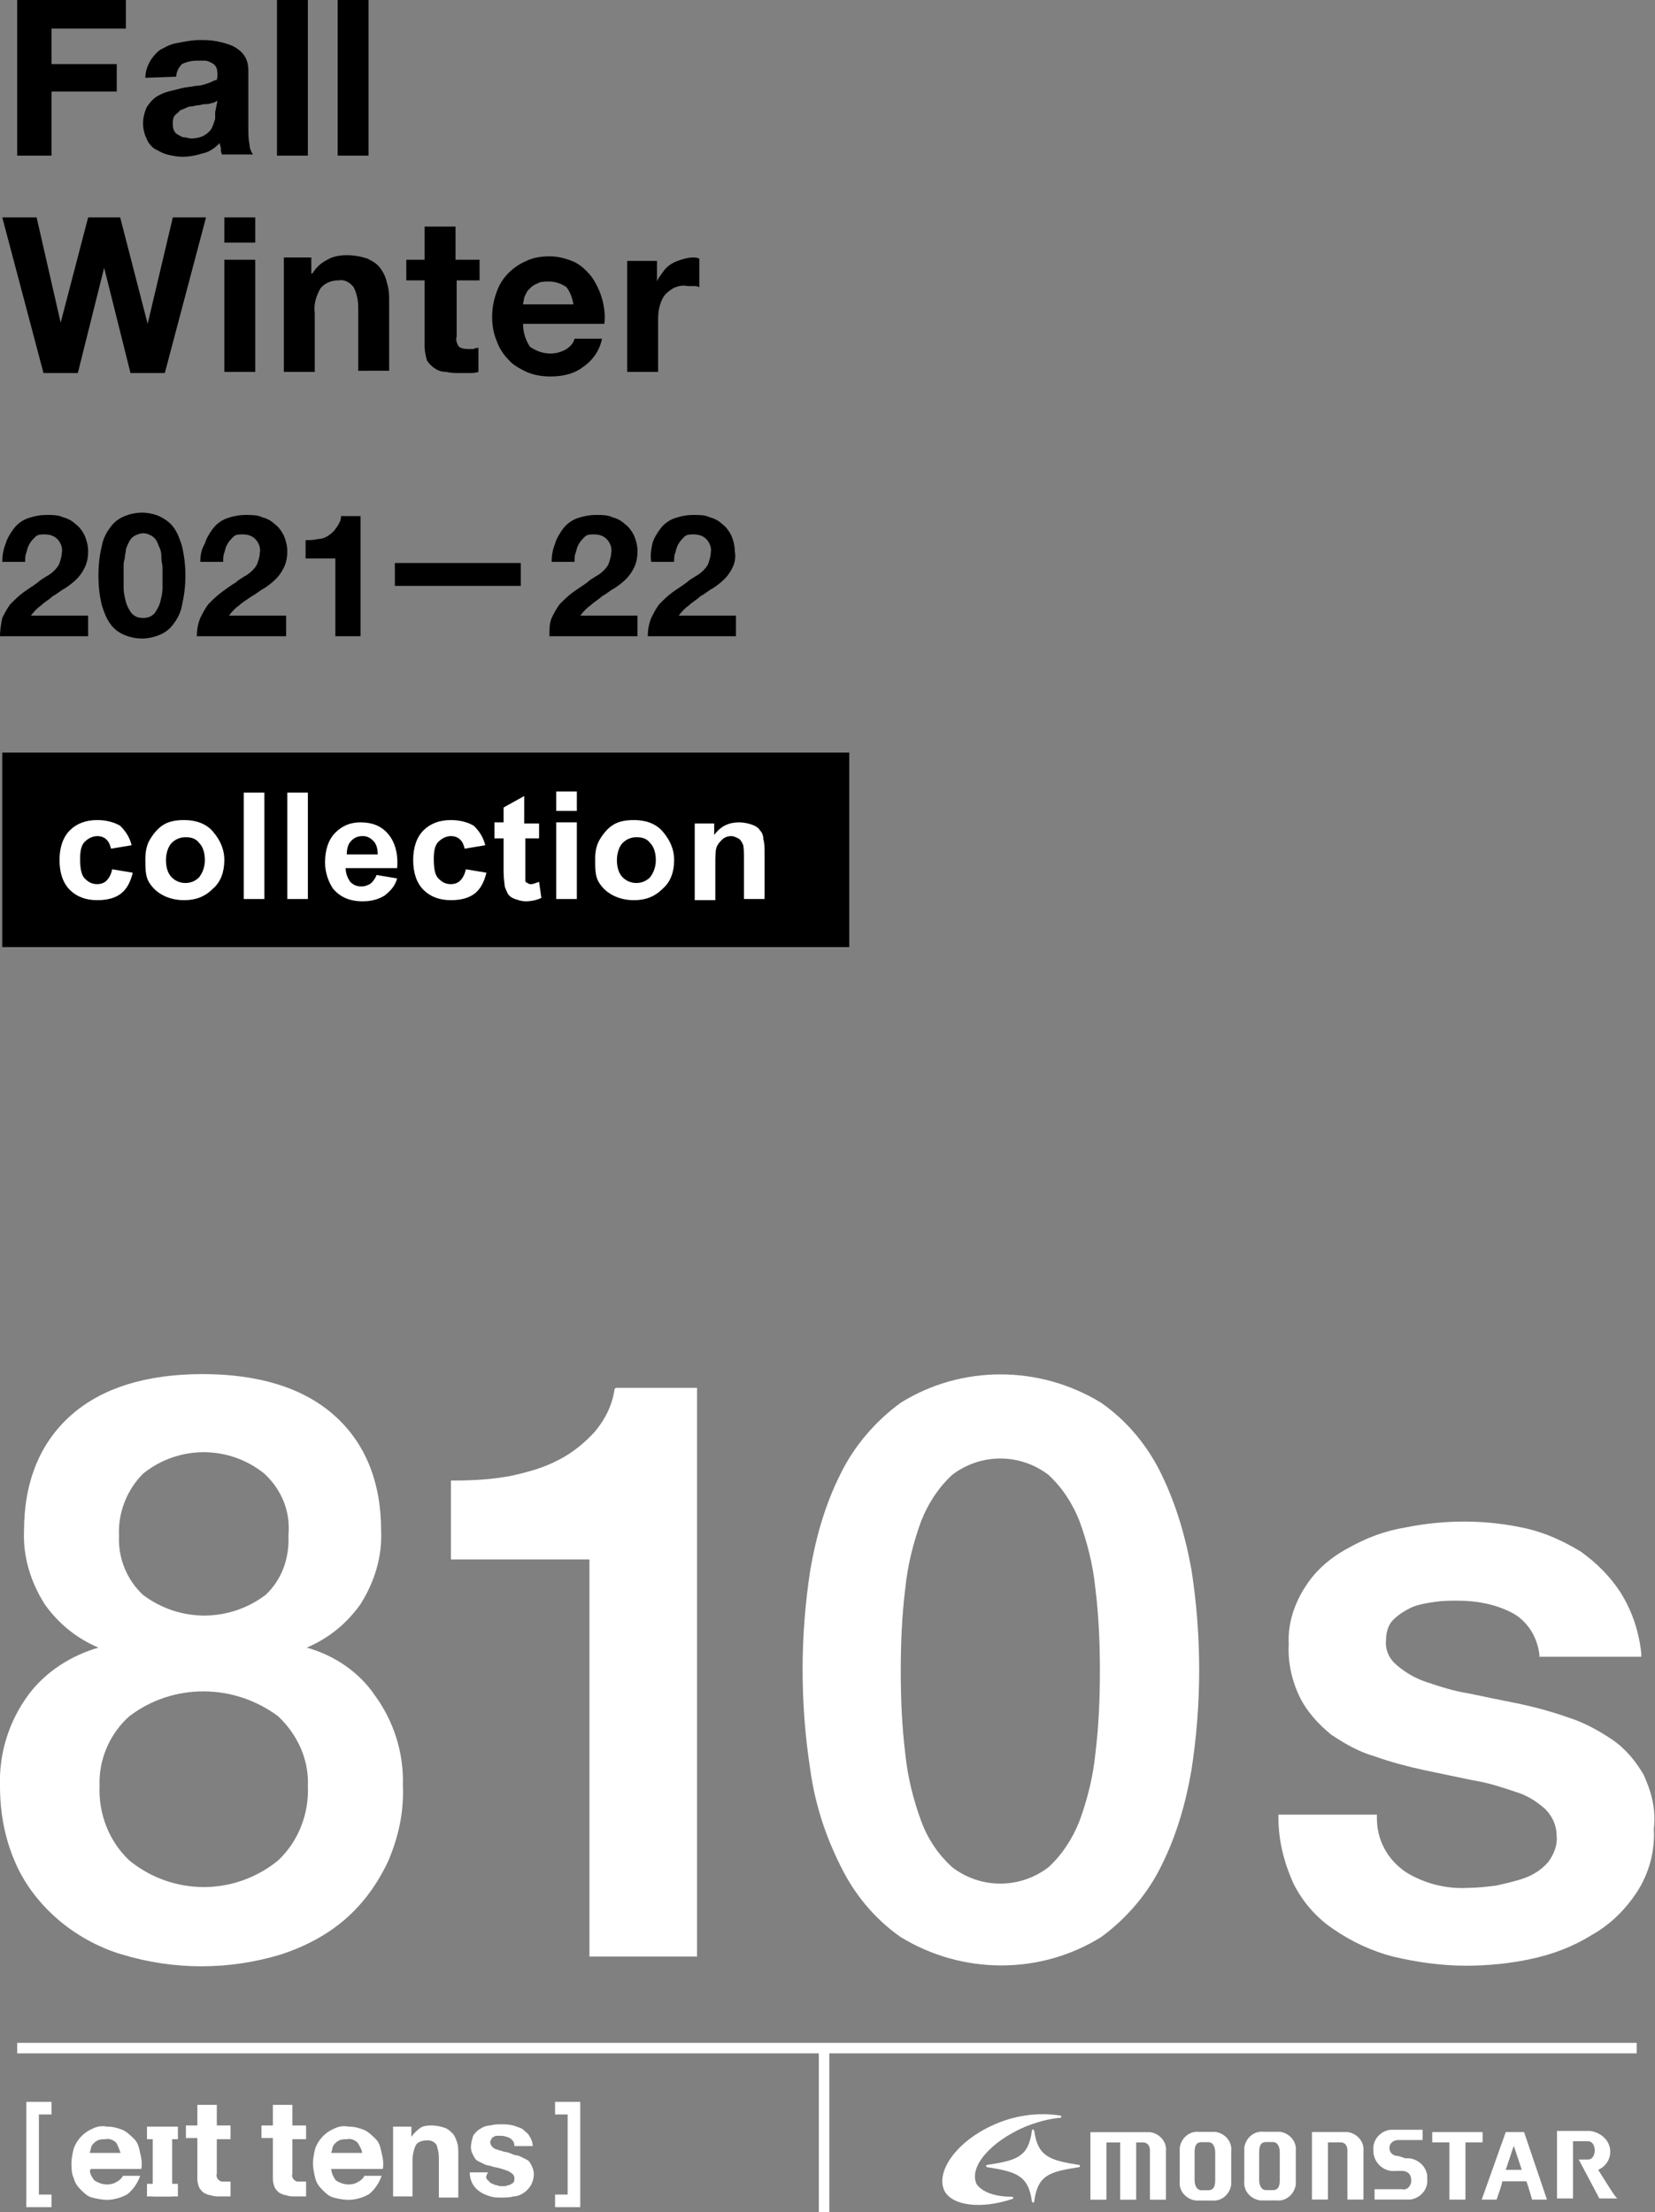 <?xml version="1.0" encoding="utf-8"?>
<!-- Generator: Adobe Illustrator 25.3.1, SVG Export Plug-In . SVG Version: 6.00 Build 0)  -->
<svg version="1.1" id="レイヤー_1" xmlns="http://www.w3.org/2000/svg" xmlns:xlink="http://www.w3.org/1999/xlink" x="0px"
	 y="0px" viewBox="0 0 144.6 193.3" style="enable-background:new 0 0 144.6 193.3;" xml:space="preserve">
<rect x="0" y="0" width="144.6" height="193.3" fill="#808080" stroke="none"/>
<style type="text/css">
	.st0{fill:#FFFFFF;}
	.st1{fill:none;stroke:#FFFFFF;stroke-width:0.917;stroke-miterlimit:10;}
	.st2{fill:none;stroke:#000000;stroke-width:2;}
	.st3{enable-background:new    ;}
</style>
<g id="グループ_780" transform="translate(77 25165.58)">
	<g id="グループ_765" transform="translate(0 0)">
		<g id="グループ_744" transform="translate(2.098 63.496)">
			<path id="パス_781" class="st0" d="M-76.8-25036.2h2.2v-1.1h-1.1v-7h1.1v-1.1h-2.2V-25036.2z"/>
			<path id="パス_782" class="st0" d="M-28.4-25036.2h-2.2v-1.1h1.1v-7h-1.1v-1.1h2.2V-25036.2z"/>
			<g id="グループ_743" transform="translate(3.845 0.364)">
				<g id="グループ_742">
					<g id="グループ_741">
						<path id="パス_783" class="st0" d="M-74.7-25038.9c0.6,0.4,1.4,0.5,2,0.1c0.2-0.1,0.4-0.3,0.5-0.5h1.5
							c-0.2,0.6-0.6,1.2-1.1,1.6c-0.5,0.3-1.2,0.5-1.8,0.5c-0.4,0-0.9-0.1-1.3-0.2c-0.4-0.1-0.7-0.4-1-0.7c-0.3-0.3-0.5-0.6-0.6-1
							c-0.2-0.4-0.2-0.9-0.2-1.3c0-0.4,0.1-0.9,0.2-1.3c0.3-0.8,0.9-1.4,1.6-1.7c0.4-0.2,0.8-0.3,1.3-0.2c0.5,0,0.9,0.1,1.4,0.3
							c0.4,0.2,0.7,0.5,1,0.8c0.3,0.3,0.4,0.7,0.5,1.2c0.1,0.4,0.2,0.9,0.1,1.4h-4.4C-75.2-25039.7-75-25039.3-74.7-25038.9z
							 M-72.8-25042.2c-0.2-0.2-0.6-0.4-0.9-0.3c-0.2,0-0.5,0-0.7,0.1c-0.2,0.1-0.3,0.2-0.4,0.3c-0.1,0.1-0.2,0.3-0.2,0.4
							c0,0.1-0.1,0.3-0.1,0.4h2.7C-72.5-25041.5-72.6-25041.9-72.8-25042.2L-72.8-25042.2z"/>
						<path id="パス_784" class="st0" d="M-67.9-25043.6v6.1h-1.7v-6.1H-67.9z"/>
						<path id="パス_785" class="st0" d="M-62.8-25043.6v1.1H-64v3c-0.1,0.3,0.1,0.6,0.4,0.7c0.1,0,0.2,0,0.3,0c0.1,0,0.2,0,0.3,0
							c0.1,0,0.2,0,0.2,0v1.3c-0.2,0-0.3,0-0.5,0c-0.2,0-0.3,0-0.5,0c-0.2,0-0.5,0-0.7-0.1c-0.2,0-0.4-0.1-0.6-0.2
							c-0.2-0.1-0.3-0.3-0.4-0.4c-0.1-0.2-0.2-0.5-0.2-0.8v-3.6h-1v-1.1h1v-1.8h1.7v1.8H-62.8z"/>
						<path id="パス_786" class="st0" d="M-56.2-25043.6v1.1h-1.2v3c-0.1,0.3,0.1,0.6,0.4,0.7c0.1,0,0.2,0,0.3,0
							c0.1,0,0.2,0,0.3,0c0.1,0,0.2,0,0.2,0v1.3c-0.2,0-0.3,0-0.5,0c-0.2,0-0.3,0-0.5,0c-0.2,0-0.5,0-0.7-0.1
							c-0.2,0-0.4-0.1-0.6-0.2c-0.2-0.1-0.3-0.3-0.4-0.4c-0.1-0.2-0.2-0.5-0.2-0.8v-3.6h-1v-1.1h1v-1.8h1.7v1.8H-56.2z"/>
						<path id="パス_787" class="st0" d="M-53.6-25038.9c0.6,0.4,1.4,0.5,2,0.1c0.2-0.1,0.4-0.3,0.5-0.5h1.5
							c-0.2,0.6-0.6,1.2-1.1,1.6c-0.5,0.3-1.2,0.5-1.8,0.5c-0.4,0-0.9-0.1-1.3-0.2c-0.4-0.1-0.7-0.4-1-0.7c-0.3-0.3-0.5-0.6-0.6-1
							c-0.1-0.4-0.2-0.9-0.2-1.3c0-0.4,0.1-0.9,0.2-1.3c0.3-0.8,0.9-1.4,1.6-1.7c0.4-0.2,0.8-0.3,1.3-0.2c0.5,0,0.9,0.1,1.4,0.3
							c0.4,0.2,0.7,0.5,1,0.8c0.3,0.3,0.4,0.7,0.5,1.2c0.1,0.4,0.2,0.9,0.1,1.4H-54C-54-25039.7-53.9-25039.3-53.6-25038.9z
							 M-51.7-25042.2c-0.2-0.2-0.6-0.4-0.9-0.3c-0.2,0-0.5,0-0.7,0.1c-0.2,0.1-0.3,0.2-0.4,0.3c-0.1,0.1-0.2,0.3-0.2,0.4
							c0,0.1-0.1,0.3-0.1,0.4h2.7C-51.3-25041.5-51.5-25041.9-51.7-25042.2L-51.7-25042.2z"/>
						<path id="パス_788" class="st0" d="M-47-25043.6v0.9h0c0.2-0.3,0.5-0.6,0.8-0.8c0.3-0.2,0.7-0.2,1-0.2
							c0.4,0,0.8,0.1,1.1,0.2c0.3,0.1,0.5,0.3,0.7,0.5c0.2,0.2,0.3,0.5,0.4,0.8c0.1,0.3,0.1,0.7,0.1,1v3.8h-1.7v-3.5
							c0-0.4-0.1-0.8-0.2-1.1c-0.2-0.3-0.5-0.4-0.8-0.4c-0.4,0-0.8,0.1-1,0.4c-0.2,0.4-0.3,0.9-0.3,1.3v3.2h-1.7v-6.1L-47-25043.6z"
							/>
						<path id="パス_789" class="st0" d="M-40.4-25039c0.1,0.1,0.2,0.2,0.3,0.3c0.1,0.1,0.3,0.1,0.4,0.2c0.2,0,0.3,0.1,0.5,0.1
							c0.1,0,0.3,0,0.4,0c0.1,0,0.2-0.1,0.4-0.1c0.1-0.1,0.2-0.1,0.3-0.2c0.1-0.1,0.1-0.2,0.1-0.4c0-0.3-0.2-0.4-0.5-0.6
							c-0.5-0.2-0.9-0.3-1.4-0.4c-0.2-0.1-0.5-0.1-0.7-0.2c-0.2-0.1-0.4-0.2-0.6-0.3c-0.2-0.1-0.3-0.3-0.4-0.5
							c-0.1-0.2-0.2-0.4-0.2-0.7c0-0.3,0.1-0.7,0.2-1c0.1-0.2,0.4-0.5,0.6-0.6c0.3-0.2,0.6-0.3,0.9-0.3c0.3-0.1,0.6-0.1,1-0.1
							c0.3,0,0.6,0,1,0.1c0.3,0.1,0.6,0.2,0.8,0.3c0.2,0.2,0.5,0.4,0.6,0.6c0.2,0.3,0.3,0.6,0.3,0.9h-1.6c0-0.3-0.1-0.5-0.4-0.7
							c-0.2-0.1-0.5-0.2-0.8-0.2c-0.1,0-0.2,0-0.3,0c-0.1,0-0.2,0-0.3,0.1c-0.1,0-0.2,0.1-0.2,0.2c-0.2,0.2-0.1,0.5,0.1,0.7
							c0.1,0.1,0.3,0.2,0.4,0.2c0.2,0.1,0.4,0.1,0.6,0.2c0.2,0,0.5,0.1,0.7,0.2c0.2,0.1,0.5,0.1,0.7,0.2c0.2,0.1,0.4,0.2,0.6,0.3
							c0.2,0.1,0.3,0.3,0.4,0.5c0.1,0.2,0.2,0.5,0.2,0.7c0,0.7-0.3,1.3-0.9,1.7c-0.3,0.2-0.6,0.3-0.9,0.3c-0.3,0.1-0.7,0.1-1,0.1
							c-0.4,0-0.7,0-1-0.1c-0.3-0.1-0.6-0.2-0.9-0.4c-0.6-0.4-0.9-1-0.9-1.7h1.6C-40.5-25039.3-40.5-25039.1-40.4-25039z"/>
					</g>
				</g>
				<rect id="長方形_296" x="-70.1" y="-25043.6" class="st0" width="2.7" height="1.1"/>
				<rect id="長方形_297" x="-70.1" y="-25038.6" class="st0" width="2.7" height="1.1"/>
			</g>
		</g>
		<g id="グループ_745" transform="translate(0 0)">
			<path id="パス_790" class="st0" d="M-50.2-25021.6c1.9-0.8,3.5-2.1,4.7-3.8c1.2-1.9,1.9-4.1,1.8-6.4c0-4.3-1.4-7.7-4.1-10.1
				c-2.7-2.4-6.6-3.6-11.5-3.6s-8.8,1.2-11.5,3.6s-4.1,5.8-4.1,10.1c-0.1,2.3,0.6,4.5,1.8,6.4c1.2,1.7,2.8,3,4.7,3.8
				c-2.4,0.7-4.6,2.1-6.1,4.1c-1.7,2.3-2.6,5.1-2.5,8c0,2.3,0.4,4.5,1.3,6.6c0.8,1.9,2.1,3.6,3.7,5c1.6,1.4,3.6,2.5,5.6,3.1
				c4.6,1.4,9.4,1.4,14,0c2.1-0.7,4-1.7,5.6-3.1c1.6-1.4,2.8-3.1,3.7-5c0.9-2.1,1.4-4.3,1.3-6.6c0.1-2.9-0.8-5.7-2.5-8
				C-45.6-25019.4-47.7-25020.9-50.2-25021.6z M-53.8-25026.2c-3.2,2.4-7.5,2.4-10.7,0c-1.4-1.3-2.2-3.2-2.1-5.2
				c-0.1-2,0.7-4,2.1-5.4c3.1-2.5,7.5-2.5,10.6,0c1.5,1.4,2.3,3.3,2.1,5.4C-51.7-25029.4-52.4-25027.5-53.8-25026.2z M-65.7-25015.6
				c3.8-2.9,9.1-2.9,13,0c1.7,1.6,2.7,3.8,2.6,6.1c0.1,2.4-0.8,4.8-2.6,6.5c-3.8,3.1-9.2,3.1-13,0c-1.8-1.7-2.7-4.1-2.6-6.5
				C-68.4-25011.8-67.4-25014.1-65.7-25015.6L-65.7-25015.6z"/>
			<path id="パス_791" class="st0" d="M-23.3-25044.2c-0.2,1.4-0.8,2.6-1.7,3.7c-0.9,1-2,1.9-3.2,2.5c-1.3,0.7-2.8,1.1-4.2,1.4
				c-1.6,0.3-3.2,0.4-4.9,0.4h-0.3v6.9h12.1v34.7h9.4v-49.7h-7.1L-23.3-25044.2z"/>
			<path id="パス_792" class="st0" d="M24.5-25036.7c-1.2-2.5-3-4.7-5.3-6.3c-5.4-3.3-12.2-3.3-17.5,0c-2.2,1.6-4.1,3.8-5.3,6.3
				c-1.3,2.6-2.1,5.4-2.6,8.3c-0.9,5.8-0.9,11.7,0,17.5c0.4,2.9,1.3,5.7,2.6,8.3c1.2,2.5,3,4.7,5.3,6.3c5.4,3.3,12.2,3.3,17.5,0
				c2.2-1.6,4.1-3.8,5.3-6.3c1.3-2.6,2.1-5.4,2.6-8.3c0.9-5.8,0.9-11.7,0-17.5C26.6-25031.2,25.8-25034,24.5-25036.7z M14.6-25002.4
				c-2.5,1.9-5.9,1.9-8.4,0c-1.2-1.1-2.1-2.4-2.7-4c-0.7-1.9-1.2-3.9-1.4-5.9c-0.3-2.4-0.4-4.8-0.4-7.3c0-2.4,0.1-4.8,0.4-7.2
				c0.2-2,0.7-4,1.4-5.9c0.6-1.5,1.5-2.9,2.7-4c2.5-1.9,5.9-1.9,8.4,0c1.2,1.1,2.1,2.5,2.7,4c0.7,1.9,1.2,3.9,1.4,5.9
				c0.3,2.4,0.4,4.8,0.4,7.2c0,2.4-0.1,4.9-0.4,7.3c-0.2,2-0.7,4-1.4,5.9C16.7-25004.9,15.8-25003.5,14.6-25002.4z"/>
			<path id="パス_793" class="st0" d="M66.6-25010.5c-0.7-1.2-1.6-2.3-2.8-3.1c-1.2-0.8-2.5-1.5-3.8-1.9c-1.4-0.5-2.9-0.9-4.3-1.2
				c-1.5-0.3-3-0.6-4.4-0.9c-1.3-0.2-2.5-0.6-3.7-1c-0.9-0.3-1.8-0.8-2.6-1.5c-0.6-0.5-1-1.3-0.9-2.2c0-0.6,0.2-1.3,0.6-1.7
				c0.5-0.5,1-0.8,1.6-1.1c0.7-0.3,1.4-0.4,2.1-0.5c0.7-0.1,1.3-0.1,2-0.1c1.6,0,3.2,0.3,4.6,1c1.4,0.7,2.3,2.1,2.5,3.7l0,0.2h8.9
				l0-0.3c-0.2-1.9-0.8-3.7-1.8-5.3c-0.9-1.4-2.1-2.6-3.5-3.6c-1.5-0.9-3-1.6-4.7-2c-3.5-0.8-7.1-0.8-10.6-0.1
				c-1.8,0.3-3.4,0.9-5,1.8c-1.5,0.8-2.8,1.9-3.7,3.3c-1,1.5-1.6,3.3-1.5,5.1c-0.1,1.6,0.3,3.3,1,4.7c0.6,1.2,1.6,2.3,2.7,3.2
				c1.2,0.8,2.4,1.5,3.8,1.9c1.4,0.5,2.9,0.9,4.3,1.2c1.4,0.3,2.9,0.6,4.3,0.9c1.3,0.2,2.5,0.6,3.7,1c1,0.3,1.8,0.8,2.6,1.5
				c0.6,0.6,1,1.4,1,2.3c0.1,0.8-0.2,1.6-0.7,2.3c-0.5,0.6-1.2,1.1-2,1.4c-0.8,0.3-1.7,0.5-2.6,0.7c-0.8,0.1-1.7,0.2-2.5,0.2
				c-1.9,0.1-3.8-0.4-5.4-1.4c-1.6-1.1-2.5-2.8-2.5-4.7l0-0.3h-8.6l0,0.3c0,2,0.5,3.9,1.3,5.7c0.8,1.6,2,3,3.5,4
				c1.6,1.1,3.3,1.9,5.2,2.4c2.1,0.5,4.3,0.8,6.4,0.8c1.9,0,3.9-0.2,5.7-0.6c1.9-0.4,3.7-1.1,5.3-2.1c1.6-0.9,2.9-2.2,3.9-3.7
				c1.1-1.7,1.6-3.6,1.5-5.6C67.7-25007.4,67.3-25009,66.6-25010.5z"/>
		</g>
		<g id="グループ_762" transform="translate(82.227 64.488)">
			<g id="グループ_761">
				<g id="グループ_760">
					<g id="グループ_759">
						<g id="グループ_746">
							<path id="パス_794" class="st0" d="M-70.8-25038.1c0,0,0.1,0,0.1,0.1c0,0,0,0.1-0.1,0.1c-2.7,0.9-5.2,0.6-5.9-0.7
								c-0.8-1.6,0.9-4.2,4.1-5.7c1.9-0.9,4-1.2,6-0.9c0,0,0.1,0,0.1,0.1c0,0,0,0.1-0.1,0.1l0,0c-1.1,0.1-2.1,0.4-3.1,0.8
								c-3,1.3-4.9,3.5-4.2,5C-73.4-25038.5-72.3-25038.1-70.8-25038.1"/>
						</g>
						<g id="グループ_747" transform="translate(3.634 1.418)">
							<path id="パス_795" class="st0" d="M-68.5-25042.2c0,0.1-0.1,0.1-0.1,0.1c-2.6,0.4-3.6,0.7-3.9,3c0,0.1-0.1,0.1-0.1,0.1
								s-0.1-0.1-0.1-0.1c-0.3-2.3-1.4-2.6-3.9-3c-0.1,0-0.1-0.1-0.1-0.1c0-0.1,0.1-0.1,0.1-0.1c2.6-0.4,3.6-0.7,3.9-3
								c0-0.1,0.1-0.1,0.1-0.1s0.1,0.1,0.1,0.1c0.3,2.3,1.4,2.6,3.9,3C-68.6-25042.3-68.5-25042.3-68.5-25042.2"/>
						</g>
						<g id="グループ_749" transform="translate(20.747 1.631)">
							<g id="グループ_748">
								<path id="パス_796" class="st0" d="M-74.1-25045.4h-1.1c-0.9-0.1-1.6,0.6-1.7,1.4c0,0.1,0,0.2,0,0.3v2.6
									c-0.1,0.9,0.6,1.6,1.4,1.7c0.1,0,0.2,0,0.3,0h1.1c0.9,0.1,1.6-0.6,1.7-1.4c0-0.1,0-0.2,0-0.3v-2.6c0.1-0.9-0.6-1.6-1.4-1.7
									C-73.9-25045.4-74-25045.4-74.1-25045.4 M-73.8-25041.2c0,0.5-0.1,0.9-0.6,0.9h-0.6c-0.4,0-0.6-0.4-0.6-0.9v-2.4
									c0-0.5,0.1-0.9,0.6-0.9h0.6c0.4,0,0.6,0.4,0.6,0.9V-25041.2z"/>
							</g>
						</g>
						<g id="グループ_750" transform="translate(12.844 1.657)">
							<path id="パス_797" class="st0" d="M-72-25045.4h-4.8v5.9h1.4v-5h1.2v5h1.4v-5h0.6c0.4,0,0.6,0.3,0.6,0.7v4.3h1.4v-4.2
								c0.1-0.9-0.6-1.6-1.4-1.7C-71.8-25045.4-71.9-25045.4-72-25045.4"/>
						</g>
						<g id="グループ_751" transform="translate(37.671 1.645)">
							<path id="パス_798" class="st0" d="M-74.1-25043.1c0.9-0.1,1.8,0.6,1.9,1.5c0,0.1,0,0.2,0,0.3c0.1,0.9-0.6,1.7-1.5,1.8
								c-0.1,0-0.3,0-0.4,0h-2.7v-0.9h2.4c0.4,0.1,0.7-0.2,0.8-0.6c0-0.1,0-0.1,0-0.2c0-0.5-0.3-0.8-0.8-0.8H-75
								c-0.9,0.1-1.8-0.6-1.9-1.6c0-0.1,0-0.1,0-0.2c-0.1-0.9,0.6-1.7,1.5-1.8c0.1,0,0.3,0,0.4,0h2.4v0.9h-2.1
								c-0.5,0-0.8,0.3-0.8,0.7c0,0.4,0.3,0.7,0.8,0.7L-74.1-25043.1z"/>
						</g>
						<g id="グループ_752" transform="translate(53.71 1.649)">
							<path id="パス_799" class="st0" d="M-73.3-25042.1c0.9-0.4,1.3-1.4,0.9-2.3c-0.3-0.6-0.9-1-1.6-1.1h-2.9v5.9h1.4v-5h1.3
								c0.4,0,0.6,0.4,0.6,0.8c0,0.4-0.2,0.8-0.6,0.8H-75l1.8,3.4h1.6C-71.7-25039.5-72.6-25041-73.3-25042.1"/>
						</g>
						<g id="グループ_753" transform="translate(42.71 1.65)">
							<path id="パス_800" class="st0" d="M-76.8-25045.4v0.9h1.5v5h1.4v-5h1.5v-0.9H-76.8L-76.8-25045.4z"/>
						</g>
						<g id="グループ_755" transform="translate(26.389 1.622)">
							<g id="グループ_754">
								<path id="パス_801" class="st0" d="M-74.1-25045.4h-1.1c-0.9-0.1-1.6,0.6-1.7,1.4c0,0.1,0,0.2,0,0.3v2.6
									c-0.1,0.9,0.6,1.6,1.4,1.7c0.1,0,0.2,0,0.3,0h1.1c0.9,0.1,1.6-0.6,1.7-1.4c0-0.1,0-0.2,0-0.3v-2.6c0.1-0.9-0.6-1.6-1.4-1.7
									C-73.9-25045.4-74-25045.4-74.1-25045.4 M-73.8-25041.2c0,0.5-0.1,0.9-0.6,0.9h-0.6c-0.4,0-0.6-0.4-0.6-0.9v-2.4
									c0-0.5,0.1-0.9,0.6-0.9h0.6c0.4,0,0.6,0.4,0.6,0.9V-25041.2z"/>
							</g>
						</g>
						<g id="グループ_757" transform="translate(47.033 1.649)">
							<g id="グループ_756">
								<path id="パス_802" class="st0" d="M-73.1-25045.4h-1.6l-2.1,5.9h1.3c0,0,0.5-1.4,0.5-1.6h2.1c0.1,0.2,0.5,1.6,0.5,1.6
									h1.3L-73.1-25045.4z M-74.7-25042.1c0.1-0.3,0.4-1.2,0.4-1.2c0.1-0.3,0.2-0.6,0.3-0.9c0,0,0,0,0,0s0,0,0,0
									c0.1,0.3,0.2,0.6,0.3,0.9c0,0,0.3,0.9,0.4,1.2H-74.7z"/>
							</g>
						</g>
						<g id="グループ_758" transform="translate(32.199 1.647)">
							<path id="パス_803" class="st0" d="M-74.1-25045.4h-2.7v5.9h1.4v-5h1.1c0.4,0,0.6,0.3,0.6,0.7v4.3h1.4v-4.2
								c0.1-0.9-0.6-1.6-1.4-1.7C-73.9-25045.4-74-25045.4-74.1-25045.4"/>
						</g>
					</g>
				</g>
			</g>
		</g>
		<line id="線_57" class="st1" x1="-75.5" y1="-24986.6" x2="66" y2="-24986.6"/>
		<line id="線_58" class="st1" x1="-5" y1="-24986.2" x2="-5" y2="-24972.2"/>
	</g>
</g>
<path id="パス_813" d="M0.2,49.1h2c0-0.3,0-0.6,0.1-0.8c0.1-0.3,0.1-0.5,0.3-0.8c0.1-0.2,0.3-0.4,0.5-0.6c0.2-0.2,0.5-0.2,0.8-0.2
	c0.4,0,0.8,0.1,1.1,0.4c0.3,0.3,0.5,0.8,0.4,1.2c0,0.3-0.1,0.6-0.2,0.9c-0.1,0.3-0.3,0.5-0.5,0.7c-0.2,0.2-0.5,0.4-0.7,0.5
	c-0.3,0.2-0.5,0.3-0.7,0.5c-0.4,0.3-0.9,0.6-1.3,0.9c-0.4,0.3-0.7,0.6-1.1,1c-0.3,0.4-0.5,0.8-0.7,1.2C0.1,54.5,0,55,0,55.6h7.7
	v-1.8h-5c0.3-0.4,0.6-0.7,0.9-0.9c0.3-0.3,0.7-0.5,1-0.8c0.4-0.2,0.7-0.5,1.1-0.7c0.3-0.2,0.7-0.5,1-0.8c0.3-0.3,0.5-0.6,0.7-1
	c0.2-0.4,0.3-0.9,0.3-1.4c0-0.5-0.1-0.9-0.3-1.4c-0.2-0.4-0.5-0.8-0.8-1c-0.3-0.3-0.7-0.5-1.1-0.6c-0.4-0.2-0.9-0.2-1.4-0.2
	c-0.6,0-1.1,0.1-1.7,0.3c-0.5,0.2-0.9,0.5-1.2,0.9c-0.3,0.4-0.6,0.9-0.7,1.3C0.3,48,0.2,48.5,0.2,49.1z M10.8,50.3
	c0-0.2,0-0.4,0-0.7c0-0.3,0-0.5,0.1-0.8c0-0.3,0.1-0.5,0.1-0.8c0.1-0.3,0.2-0.5,0.3-0.7c0.1-0.2,0.3-0.4,0.5-0.5
	c0.2-0.1,0.5-0.2,0.7-0.2c0.3,0,0.5,0.1,0.7,0.2c0.2,0.1,0.4,0.3,0.5,0.5c0.1,0.2,0.2,0.5,0.3,0.7c0.1,0.3,0.1,0.5,0.1,0.8
	c0,0.3,0.1,0.5,0.1,0.8c0,0.3,0,0.5,0,0.7c0,0.3,0,0.7,0,1.1c0,0.4-0.1,0.8-0.2,1.2c-0.1,0.4-0.3,0.7-0.5,1c-0.3,0.3-0.6,0.4-1,0.4
	c-0.4,0-0.7-0.1-1-0.4c-0.2-0.3-0.4-0.6-0.5-1c-0.1-0.4-0.2-0.8-0.2-1.2C10.8,50.9,10.8,50.6,10.8,50.3z M8.6,50.3
	c0,0.9,0.1,1.8,0.3,2.6c0.2,0.6,0.4,1.2,0.8,1.7c0.3,0.4,0.7,0.7,1.2,0.9c0.5,0.2,1,0.3,1.5,0.3c0.5,0,1-0.1,1.5-0.3
	c0.5-0.2,0.9-0.5,1.2-0.9c0.4-0.5,0.7-1.1,0.8-1.7c0.2-0.9,0.3-1.7,0.3-2.6c0-0.9-0.1-1.7-0.3-2.6c-0.2-0.6-0.4-1.2-0.8-1.7
	c-0.3-0.4-0.8-0.7-1.2-0.9c-0.5-0.2-1-0.3-1.5-0.3c-0.5,0-1,0.1-1.5,0.3c-0.5,0.2-0.9,0.5-1.2,0.9c-0.4,0.5-0.7,1.1-0.8,1.7
	C8.7,48.5,8.6,49.4,8.6,50.3z M17.5,49.1h2c0-0.3,0-0.6,0.1-0.8c0.1-0.3,0.1-0.5,0.3-0.8c0.1-0.2,0.3-0.4,0.5-0.6
	c0.2-0.2,0.5-0.2,0.8-0.2c0.4,0,0.8,0.1,1.1,0.4c0.3,0.3,0.5,0.8,0.4,1.2c0,0.3-0.1,0.6-0.2,0.9c-0.1,0.3-0.3,0.5-0.5,0.7
	c-0.2,0.2-0.5,0.4-0.7,0.5c-0.3,0.2-0.5,0.3-0.7,0.5c-0.5,0.3-0.9,0.6-1.3,0.9c-0.4,0.3-0.7,0.6-1.1,1c-0.3,0.4-0.5,0.8-0.7,1.2
	c-0.2,0.5-0.3,1-0.3,1.6H25v-1.8h-5c0.3-0.4,0.6-0.7,0.9-0.9c0.3-0.3,0.7-0.5,1.1-0.8c0.4-0.2,0.7-0.5,1.1-0.7
	c0.3-0.2,0.7-0.5,1-0.8c0.3-0.3,0.5-0.6,0.7-1c0.2-0.4,0.3-0.9,0.3-1.4c0-0.5-0.1-0.9-0.3-1.4c-0.2-0.4-0.5-0.8-0.8-1
	c-0.3-0.3-0.7-0.5-1.1-0.6c-0.4-0.2-0.9-0.2-1.4-0.2c-0.6,0-1.1,0.1-1.7,0.3c-0.5,0.2-0.9,0.5-1.2,0.9c-0.3,0.4-0.6,0.9-0.7,1.3
	C17.6,48,17.5,48.5,17.5,49.1z M31.5,55.6V45.1h-1.7c0,0.4-0.2,0.7-0.4,1c-0.2,0.3-0.4,0.5-0.7,0.7c-0.3,0.2-0.6,0.3-0.9,0.3
	c-0.4,0.1-0.7,0.1-1.1,0.1v1.6h2.6v6.8H31.5z M48.2,49.1h2c0-0.3,0-0.6,0.1-0.8c0.1-0.3,0.1-0.5,0.3-0.8c0.1-0.2,0.3-0.4,0.5-0.6
	c0.2-0.2,0.5-0.2,0.8-0.2c0.4,0,0.8,0.1,1.1,0.4c0.3,0.3,0.5,0.8,0.4,1.2c0,0.3-0.1,0.6-0.2,0.9c-0.1,0.3-0.3,0.5-0.5,0.7
	c-0.2,0.2-0.5,0.4-0.7,0.5c-0.3,0.2-0.5,0.3-0.7,0.5c-0.4,0.3-0.9,0.6-1.3,0.9c-0.4,0.3-0.7,0.6-1.1,1c-0.3,0.4-0.5,0.8-0.7,1.2
	C48,54.5,48,55,48,55.6h7.7v-1.8h-5c0.3-0.4,0.6-0.7,0.9-0.9c0.3-0.3,0.7-0.5,1-0.8c0.4-0.2,0.7-0.5,1.1-0.7c0.3-0.2,0.7-0.5,1-0.8
	c0.3-0.3,0.5-0.6,0.7-1c0.2-0.4,0.3-0.9,0.3-1.4c0-0.5-0.1-0.9-0.3-1.4c-0.2-0.4-0.5-0.8-0.8-1c-0.3-0.3-0.7-0.5-1.1-0.6
	c-0.4-0.2-0.9-0.2-1.4-0.2c-0.6,0-1.1,0.1-1.7,0.3c-0.5,0.2-0.9,0.5-1.2,0.9c-0.3,0.4-0.6,0.9-0.7,1.3C48.3,48,48.2,48.5,48.2,49.1z
	 M56.9,49.1h2c0-0.3,0-0.6,0.1-0.8c0.1-0.3,0.1-0.5,0.3-0.8c0.1-0.2,0.3-0.4,0.5-0.6c0.2-0.2,0.5-0.2,0.8-0.2c0.4,0,0.8,0.1,1.1,0.4
	c0.3,0.3,0.5,0.8,0.4,1.2c0,0.3-0.1,0.6-0.2,0.9c-0.1,0.3-0.3,0.5-0.5,0.7c-0.2,0.2-0.5,0.4-0.7,0.5c-0.3,0.2-0.5,0.3-0.7,0.5
	c-0.4,0.3-0.9,0.6-1.3,0.9c-0.4,0.3-0.7,0.6-1.1,1c-0.3,0.4-0.5,0.8-0.7,1.2c-0.2,0.5-0.3,1-0.3,1.6h7.7v-1.8h-5
	c0.3-0.4,0.6-0.7,0.9-0.9c0.3-0.3,0.7-0.5,1-0.8c0.4-0.2,0.7-0.5,1.1-0.7c0.3-0.2,0.7-0.5,1-0.8c0.3-0.3,0.5-0.6,0.7-1
	c0.2-0.4,0.3-0.9,0.2-1.4c0-0.5-0.1-0.9-0.3-1.4c-0.2-0.4-0.5-0.8-0.8-1c-0.3-0.3-0.7-0.5-1.1-0.6c-0.4-0.2-0.9-0.2-1.4-0.2
	c-0.6,0-1.1,0.1-1.7,0.3c-0.5,0.2-0.9,0.5-1.2,0.9c-0.3,0.4-0.6,0.9-0.7,1.3C56.9,48,56.8,48.5,56.9,49.1z"/>
<path id="パス_814" class="st2" d="M34.5,50.2h11"/>
<path id="パス_815" d="M1.5,0v13.6h3V8h5.7V5.6H4.5V2.5H11V0H1.5z M12.7,6.8c0-0.6,0.2-1.1,0.5-1.6c0.3-0.4,0.6-0.8,1.1-1
	c0.5-0.3,0.9-0.4,1.5-0.5c0.5-0.1,1.1-0.2,1.6-0.2c0.5,0,1,0,1.5,0.1c0.5,0.1,0.9,0.2,1.4,0.4c0.4,0.2,0.8,0.5,1,0.8
	c0.3,0.4,0.4,0.9,0.4,1.4v5.1c0,0.4,0,0.9,0.1,1.3c0,0.3,0.1,0.6,0.3,0.9h-2.7c-0.1-0.2-0.1-0.3-0.1-0.5c0-0.2-0.1-0.3-0.1-0.5
	c-0.4,0.4-0.9,0.8-1.5,0.9c-0.6,0.2-1.2,0.3-1.8,0.3c-0.4,0-0.9-0.1-1.3-0.2c-0.4-0.1-0.7-0.3-1.1-0.5c-0.3-0.2-0.6-0.6-0.7-0.9
	c-0.2-0.4-0.3-0.9-0.3-1.3c0-0.5,0.1-0.9,0.3-1.4c0.2-0.3,0.4-0.6,0.8-0.9c0.3-0.2,0.7-0.4,1.1-0.5c0.4-0.1,0.8-0.2,1.2-0.3
	c0.4-0.1,0.8-0.1,1.2-0.2c0.4,0,0.7-0.1,1-0.2c0.3-0.1,0.5-0.2,0.7-0.3C18.9,7.1,19,6.9,19,6.6c0-0.2,0-0.5-0.1-0.7
	c-0.1-0.2-0.2-0.3-0.4-0.4c-0.2-0.1-0.4-0.2-0.6-0.2c-0.2,0-0.4,0-0.7,0c-0.4,0-0.9,0.1-1.3,0.3c-0.3,0.3-0.5,0.7-0.5,1.1L12.7,6.8z
	 M19,8.8C18.8,8.9,18.7,9,18.5,9c-0.2,0.1-0.4,0.1-0.6,0.1c-0.2,0-0.4,0.1-0.6,0.1s-0.4,0.1-0.6,0.1c-0.2,0-0.4,0.1-0.6,0.2
	c-0.2,0.1-0.4,0.1-0.5,0.3c-0.1,0.1-0.3,0.2-0.4,0.4c-0.1,0.2-0.1,0.4-0.1,0.6c0,0.2,0,0.4,0.1,0.6c0.1,0.2,0.2,0.3,0.4,0.4
	c0.2,0.1,0.3,0.2,0.5,0.2c0.2,0,0.4,0.1,0.6,0.1c0.4,0,0.9-0.1,1.2-0.3c0.3-0.2,0.5-0.4,0.6-0.6c0.1-0.2,0.2-0.5,0.3-0.8
	c0-0.2,0-0.4,0-0.6L19,8.8z M24.2,0v13.6h2.7V0L24.2,0z M29.5,0v13.6h2.7V0L29.5,0z M14.4,32.6L18,19h-2.9l-2.2,9.3h0L10.5,19H7.7
	l-2.4,9.2h0L3.2,19h-3l3.6,13.6h3l2.3-9.2h0l2.3,9.2H14.4z M22.3,21.2V19h-2.7v2.2H22.3z M19.6,22.7v9.8h2.7v-9.8H19.6z M24.8,22.7
	v9.8h2.7v-5.1c-0.1-0.8,0.1-1.5,0.5-2.2c0.4-0.5,1-0.7,1.6-0.7c0.5-0.1,1,0.2,1.3,0.6c0.3,0.6,0.4,1.2,0.4,1.8v5.5H34v-6
	c0-0.6,0-1.1-0.2-1.7c-0.1-0.5-0.3-0.9-0.6-1.3c-0.3-0.4-0.7-0.6-1.1-0.8c-0.6-0.2-1.2-0.3-1.8-0.3c-0.6,0-1.2,0.1-1.7,0.4
	c-0.6,0.3-1,0.7-1.3,1.2h-0.1v-1.4H24.8z M39.8,22.7v-2.9h-2.7v2.9h-1.6v1.8h1.6v5.8c0,0.4,0.1,0.8,0.2,1.2c0.2,0.3,0.4,0.5,0.7,0.7
	c0.3,0.2,0.6,0.3,1,0.3c0.4,0.1,0.8,0.1,1.2,0.1c0.3,0,0.5,0,0.8,0c0.3,0,0.5,0,0.8-0.1v-2.1c-0.1,0-0.3,0-0.4,0.1
	c-0.1,0-0.3,0-0.4,0c-0.3,0-0.6,0-0.9-0.2c-0.2-0.3-0.3-0.6-0.2-0.9v-4.9h2v-1.8H39.8z M50.1,26.6h-4.4c0-0.2,0.1-0.4,0.1-0.6
	c0.1-0.2,0.2-0.5,0.4-0.7c0.2-0.2,0.4-0.4,0.7-0.5c0.3-0.2,0.7-0.2,1.1-0.2c0.5,0,1.1,0.2,1.5,0.5C49.8,25.5,50,26,50.1,26.6
	L50.1,26.6z M45.7,28.3h7.1c0.1-0.7,0-1.5-0.2-2.2c-0.2-0.7-0.5-1.3-0.9-1.9c-0.4-0.5-0.9-1-1.5-1.3c-0.7-0.3-1.4-0.5-2.2-0.5
	c-0.7,0-1.4,0.1-2,0.4c-1.2,0.5-2.2,1.5-2.6,2.7C43.1,26.3,43,27,43,27.7c0,0.7,0.1,1.4,0.4,2.1c0.2,0.6,0.6,1.2,1,1.6
	c0.4,0.5,1,0.8,1.6,1.1c0.7,0.3,1.4,0.4,2.1,0.4c1,0,2-0.2,2.8-0.8c0.9-0.6,1.5-1.5,1.7-2.5h-2.4c-0.1,0.4-0.4,0.7-0.7,0.9
	c-1,0.6-2.2,0.5-3.2-0.2C45.9,29.7,45.7,29,45.7,28.3L45.7,28.3z M54.8,22.7v9.8h2.7v-4.4c0-0.4,0-0.8,0.1-1.2
	c0.1-0.4,0.2-0.7,0.4-1c0.2-0.3,0.5-0.5,0.8-0.7c0.4-0.2,0.8-0.3,1.3-0.2c0.2,0,0.3,0,0.5,0c0.2,0,0.3,0,0.5,0.1v-2.5
	c-0.2-0.1-0.4-0.1-0.6-0.1c-0.3,0-0.7,0.1-1,0.2c-0.3,0.1-0.6,0.2-0.9,0.4c-0.3,0.2-0.5,0.4-0.7,0.7c-0.2,0.3-0.4,0.5-0.5,0.8h0
	v-1.8H54.8z"/>
<g id="グループ_782" transform="translate(77 25111.164)">
	<rect id="長方形_391" x="-76.8" y="-25045.4" width="74" height="17"/>
	<g class="st3">
		<path class="st0" d="M-65.5-25037.3l-1.8,0.3c-0.1-0.4-0.2-0.6-0.4-0.8c-0.2-0.2-0.5-0.3-0.8-0.3c-0.4,0-0.8,0.2-1.1,0.5
			c-0.3,0.3-0.4,0.8-0.4,1.5c0,0.8,0.1,1.4,0.4,1.7c0.3,0.3,0.6,0.5,1.1,0.5c0.3,0,0.6-0.1,0.8-0.3c0.2-0.2,0.4-0.5,0.5-1l1.8,0.3
			c-0.2,0.8-0.5,1.4-1,1.8s-1.2,0.6-2.1,0.6c-1,0-1.8-0.3-2.4-0.9c-0.6-0.6-0.9-1.5-0.9-2.6c0-1.1,0.3-2,0.9-2.6
			c0.6-0.6,1.4-0.9,2.4-0.9c0.8,0,1.5,0.2,2,0.5C-66.1-25038.6-65.7-25038.1-65.5-25037.3z"/>
		<path class="st0" d="M-64.3-25036.1c0-0.6,0.1-1.2,0.4-1.7s0.7-1,1.2-1.3c0.5-0.3,1.1-0.4,1.8-0.4c1,0,1.9,0.3,2.5,1s1,1.5,1,2.5
			c0,1-0.3,1.9-1,2.5c-0.7,0.7-1.5,1-2.5,1c-0.6,0-1.2-0.1-1.8-0.4c-0.6-0.3-1-0.7-1.3-1.2S-64.3-25035.3-64.3-25036.1z
			 M-62.5-25036c0,0.7,0.2,1.2,0.5,1.5s0.7,0.5,1.2,0.5s0.9-0.2,1.2-0.5c0.3-0.4,0.5-0.9,0.5-1.5c0-0.7-0.2-1.2-0.5-1.5
			c-0.3-0.4-0.7-0.5-1.2-0.5s-0.9,0.2-1.2,0.5S-62.5-25036.6-62.5-25036z"/>
		<path class="st0" d="M-55.7-25032.6v-9.3h1.8v9.3H-55.7z"/>
		<path class="st0" d="M-51.9-25032.6v-9.3h1.8v9.3H-51.9z"/>
		<path class="st0" d="M-44.1-25034.7l1.8,0.3c-0.2,0.7-0.6,1.1-1.1,1.5c-0.5,0.3-1.1,0.5-1.9,0.5c-1.2,0-2-0.4-2.6-1.1
			c-0.4-0.6-0.7-1.4-0.7-2.3c0-1.1,0.3-2,0.9-2.6s1.3-0.9,2.2-0.9c1,0,1.8,0.3,2.4,1s0.9,1.7,0.8,3h-4.5c0,0.5,0.2,0.9,0.4,1.2
			c0.3,0.3,0.6,0.4,1,0.4c0.3,0,0.5-0.1,0.7-0.2S-44.2-25034.4-44.1-25034.7z M-44-25036.5c0-0.5-0.1-0.9-0.4-1.2
			c-0.3-0.3-0.6-0.4-0.9-0.4c-0.4,0-0.7,0.1-1,0.4s-0.4,0.7-0.4,1.2H-44z"/>
		<path class="st0" d="M-34.6-25037.3l-1.8,0.3c-0.1-0.4-0.2-0.6-0.4-0.8c-0.2-0.2-0.5-0.3-0.8-0.3c-0.4,0-0.8,0.2-1.1,0.5
			c-0.3,0.3-0.4,0.8-0.4,1.5c0,0.8,0.1,1.4,0.4,1.7c0.3,0.3,0.6,0.5,1.1,0.5c0.3,0,0.6-0.1,0.8-0.3c0.2-0.2,0.4-0.5,0.5-1l1.8,0.3
			c-0.2,0.8-0.5,1.4-1,1.8s-1.2,0.6-2.1,0.6c-1,0-1.8-0.3-2.4-0.9c-0.6-0.6-0.9-1.5-0.9-2.6c0-1.1,0.3-2,0.9-2.6
			c0.6-0.6,1.4-0.9,2.4-0.9c0.8,0,1.5,0.2,2,0.5C-35.2-25038.6-34.8-25038.1-34.6-25037.3z"/>
		<path class="st0" d="M-29.9-25039.3v1.4h-1.2v2.7c0,0.5,0,0.9,0,1c0,0.1,0.1,0.2,0.2,0.2c0.1,0.1,0.2,0.1,0.3,0.1
			c0.2,0,0.4-0.1,0.7-0.2l0.2,1.4c-0.4,0.2-0.9,0.3-1.4,0.3c-0.3,0-0.6-0.1-0.9-0.2c-0.3-0.1-0.4-0.2-0.6-0.4
			c-0.1-0.2-0.2-0.4-0.3-0.7c0-0.2-0.1-0.6-0.1-1.3v-2.9h-0.8v-1.4h0.8v-1.3l1.8-1v2.4H-29.9z"/>
		<path class="st0" d="M-28.4-25040.3v-1.7h1.8v1.7H-28.4z M-28.4-25032.6v-6.7h1.8v6.7H-28.4z"/>
		<path class="st0" d="M-25-25036.1c0-0.6,0.1-1.2,0.4-1.7s0.7-1,1.2-1.3c0.5-0.3,1.1-0.4,1.8-0.4c1,0,1.9,0.3,2.5,1s1,1.5,1,2.5
			c0,1-0.3,1.9-1,2.5c-0.7,0.7-1.5,1-2.5,1c-0.6,0-1.2-0.1-1.8-0.4c-0.6-0.3-1-0.7-1.3-1.2S-25-25035.3-25-25036.1z M-23.1-25036
			c0,0.7,0.2,1.2,0.5,1.5s0.7,0.5,1.2,0.5s0.9-0.2,1.2-0.5c0.3-0.4,0.5-0.9,0.5-1.5c0-0.7-0.2-1.2-0.5-1.5c-0.3-0.4-0.7-0.5-1.2-0.5
			s-0.9,0.2-1.2,0.5S-23.1-25036.6-23.1-25036z"/>
		<path class="st0" d="M-10.2-25032.6H-12v-3.4c0-0.7,0-1.2-0.1-1.4c-0.1-0.2-0.2-0.4-0.4-0.5c-0.2-0.1-0.4-0.2-0.6-0.2
			c-0.3,0-0.6,0.1-0.8,0.3c-0.2,0.2-0.4,0.4-0.5,0.7c-0.1,0.3-0.1,0.8-0.1,1.5v3.1h-1.8v-6.7h1.7v1c0.6-0.8,1.3-1.1,2.2-1.1
			c0.4,0,0.8,0.1,1.1,0.2c0.3,0.1,0.6,0.3,0.7,0.5c0.2,0.2,0.3,0.5,0.3,0.8c0.1,0.3,0.1,0.7,0.1,1.2V-25032.6z"/>
	</g>
</g>
</svg>
